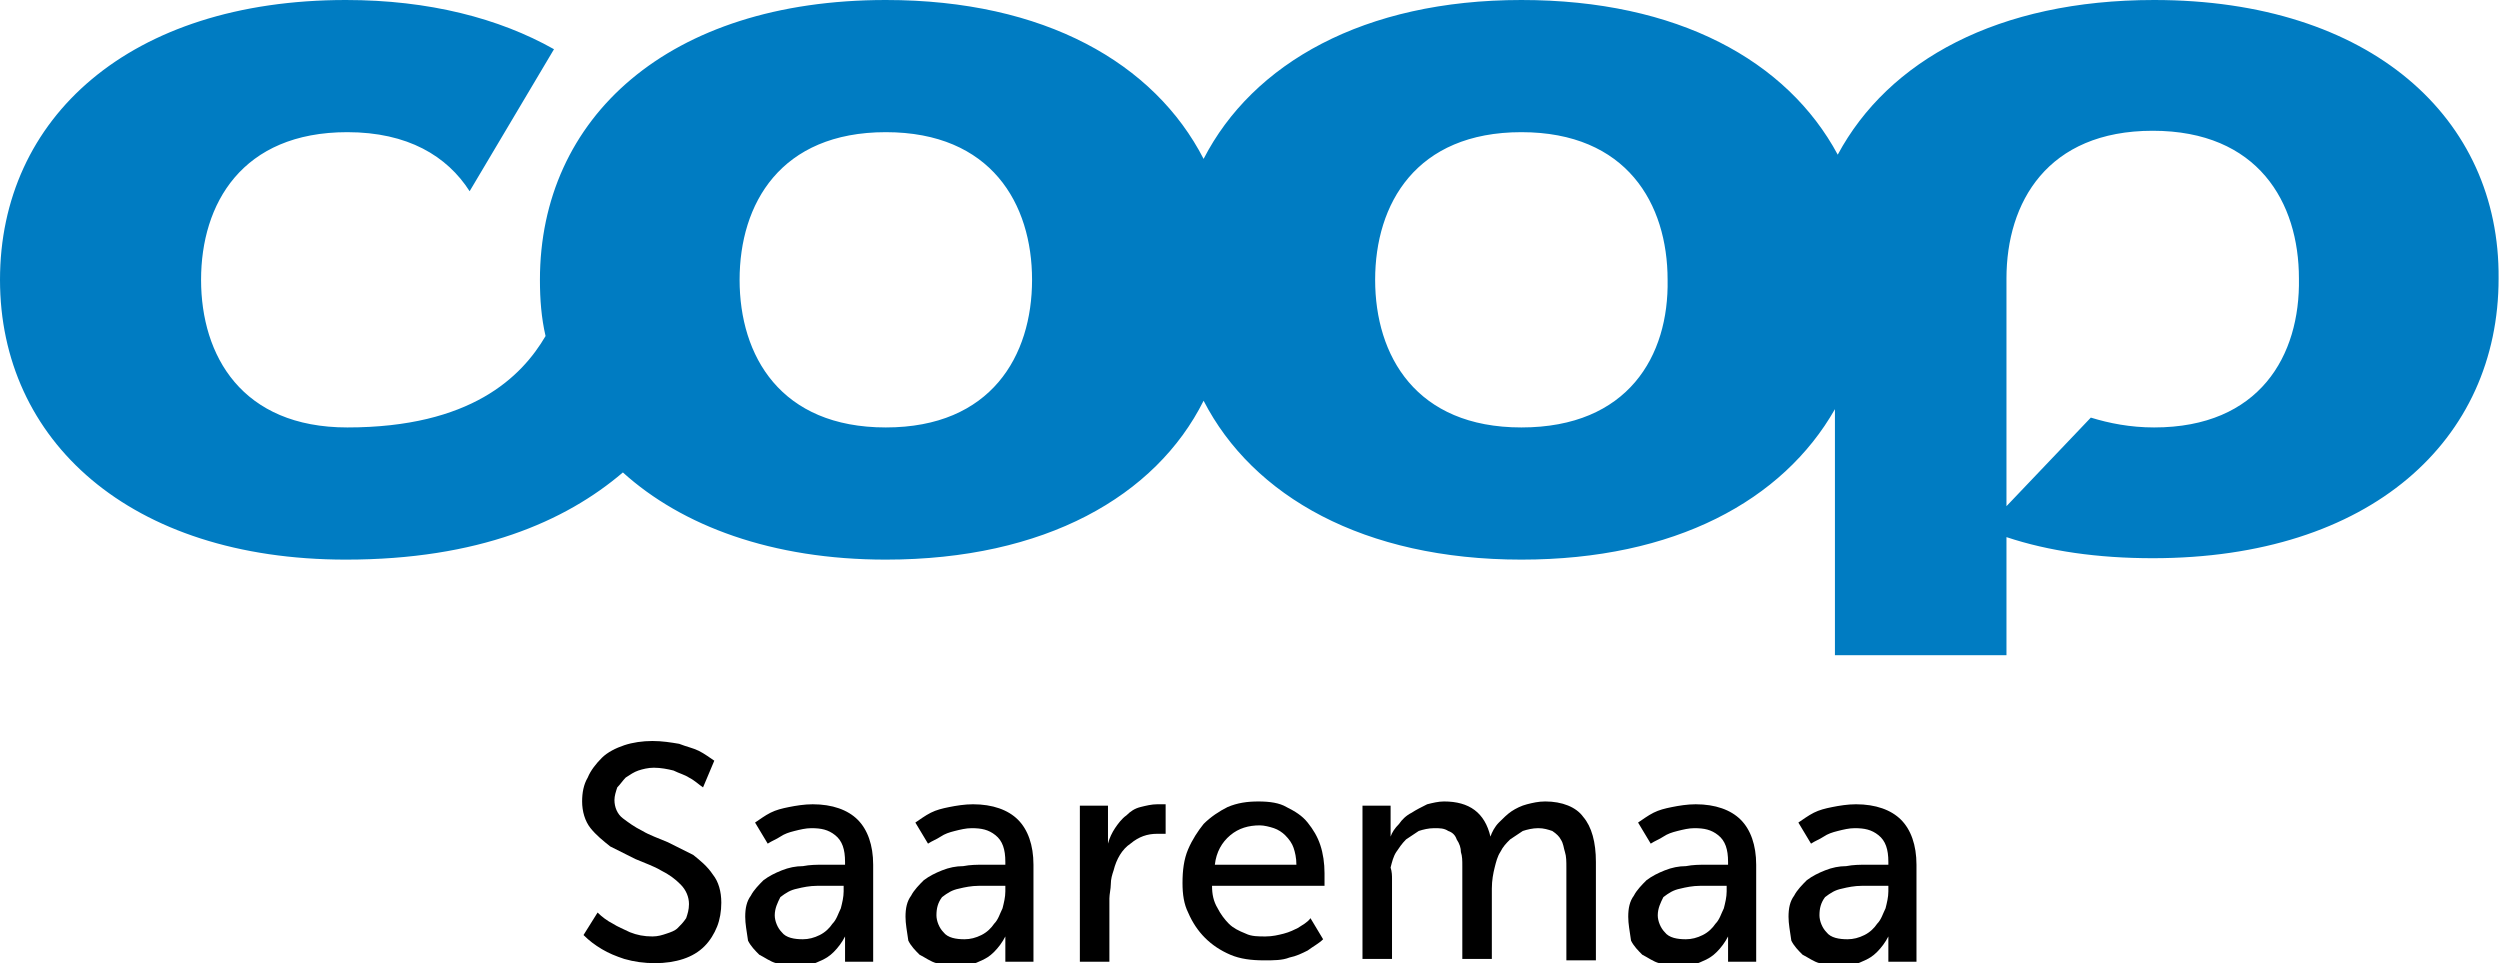 <?xml version="1.0" encoding="UTF-8"?> <svg xmlns="http://www.w3.org/2000/svg" xmlns:xlink="http://www.w3.org/1999/xlink" version="1.1" id="Layer_1" x="0px" y="0px" viewBox="0 0 177.8 68.5" style="enable-background:new 0 0 177.8 68.5;" xml:space="preserve"> <style type="text/css"> .st0{fill:#007CC2;} .st1{fill:#F1F1F1;} .st2{fill:#007CC3;} .st3{fill:#00AD76;} </style> <g> <path class="st0" d="M153.2,0c-11.1,0-18.9,4.3-22.5,11c-3.6-6.7-11.4-11-22.5-11C97,0,89.1,4.5,85.6,11.3C82.1,4.5,74.3,0,63,0 C47.5,0,38.4,8.4,38.4,19.9c0,1.4,0.1,2.7,0.4,4c-1.7,2.9-5.3,6.5-14.1,6.5c-7.5,0-10.4-5.1-10.4-10.5c0-5.4,2.9-10.5,10.4-10.5 c4.3,0,7.1,1.7,8.7,4.2l6-10.1C35.5,1.3,30.5,0,24.6,0C9.2,0,0,8.4,0,19.9c0,11.4,9.2,19.9,24.6,19.9c9.4,0,15.6-2.7,19.7-6.2 c4.2,3.8,10.6,6.2,18.7,6.2c11.3,0,19.2-4.5,22.6-11.3c3.5,6.8,11.4,11.3,22.6,11.3c10.9,0,18.6-4.2,22.3-10.7v17.5h12.2v-8.4 c3,1,6.5,1.5,10.4,1.5c15.5,0,24.6-8.4,24.6-19.9C177.8,8.4,168.6,0,153.2,0 M63,30.4c-7.5,0-10.4-5.1-10.4-10.5 c0-5.4,2.9-10.5,10.4-10.5c7.5,0,10.4,5.1,10.4,10.5C73.4,25.3,70.5,30.4,63,30.4z M108.2,30.4c-7.5,0-10.4-5.1-10.4-10.5 c0-5.4,2.9-10.5,10.4-10.5c7.5,0,10.4,5.1,10.4,10.5C118.7,25.3,115.8,30.4,108.2,30.4z M153.2,30.4c-1.7,0-3.2-0.3-4.5-0.7l-6,6.3 V25.7v-5.9c0-5.4,2.9-10.5,10.4-10.5c7.5,0,10.4,5.1,10.4,10.5C163.6,25.3,160.7,30.4,153.2,30.4z"></path> <path d="M42.5,64.9c0.3,0.3,0.7,0.6,1.1,0.8c0.3,0.2,0.8,0.4,1.2,0.6c0.5,0.2,1,0.3,1.6,0.3c0.4,0,0.7-0.1,1-0.2 c0.3-0.1,0.6-0.2,0.8-0.4c0.2-0.2,0.4-0.4,0.6-0.7c0.1-0.3,0.2-0.6,0.2-1c0-0.5-0.2-1-0.6-1.4c-0.4-0.4-0.8-0.7-1.4-1 c-0.5-0.3-1.1-0.5-1.8-0.8c-0.6-0.3-1.2-0.6-1.8-0.9c-0.5-0.4-1-0.8-1.4-1.3c-0.4-0.5-0.6-1.2-0.6-1.9c0-0.6,0.1-1.2,0.4-1.7 c0.2-0.5,0.6-1,1-1.4c0.4-0.4,1-0.7,1.6-0.9c0.6-0.2,1.3-0.3,2-0.3c0.7,0,1.3,0.1,1.9,0.2c0.5,0.2,1,0.3,1.4,0.5 c0.4,0.2,0.8,0.5,1.1,0.7L50,56c-0.3-0.2-0.6-0.5-1-0.7c-0.3-0.2-0.7-0.3-1.1-0.5c-0.4-0.1-0.9-0.2-1.4-0.2c-0.4,0-0.8,0.1-1.1,0.2 c-0.3,0.1-0.6,0.3-0.9,0.5c-0.2,0.2-0.4,0.5-0.6,0.7c-0.1,0.3-0.2,0.6-0.2,0.9c0,0.5,0.2,1,0.6,1.3c0.4,0.3,0.8,0.6,1.4,0.9 c0.5,0.3,1.1,0.5,1.8,0.8c0.6,0.3,1.2,0.6,1.8,0.9c0.5,0.4,1,0.8,1.4,1.4c0.4,0.5,0.6,1.2,0.6,2c0,0.6-0.1,1.2-0.3,1.7 c-0.2,0.5-0.5,1-0.9,1.4c-0.4,0.4-0.9,0.7-1.5,0.9c-0.6,0.2-1.3,0.3-2,0.3c-0.8,0-1.5-0.1-2.2-0.3c-0.6-0.2-1.1-0.4-1.6-0.7 c-0.5-0.3-0.9-0.6-1.3-1L42.5,64.9z"></path> <path d="M55.1,65.1c0,0.4,0.2,0.9,0.5,1.2c0.3,0.4,0.9,0.5,1.5,0.5c0.4,0,0.8-0.1,1.2-0.3c0.4-0.2,0.7-0.5,0.9-0.8 c0.3-0.3,0.4-0.7,0.6-1.1c0.1-0.4,0.2-0.8,0.2-1.2V63h-0.5c-0.4,0-0.8,0-1.4,0c-0.5,0-1,0.1-1.4,0.2c-0.5,0.1-0.8,0.3-1.2,0.6 C55.3,64.2,55.1,64.6,55.1,65.1 M53,65.2c0-0.6,0.1-1.1,0.4-1.5c0.2-0.4,0.6-0.8,0.9-1.1c0.4-0.3,0.8-0.5,1.3-0.7 c0.5-0.2,1-0.3,1.5-0.3c0.5-0.1,1-0.1,1.4-0.1c0.4,0,0.8,0,1.1,0h0.5v-0.2c0-0.9-0.2-1.5-0.7-1.9c-0.5-0.4-1-0.5-1.7-0.5 c-0.4,0-0.8,0.1-1.2,0.2c-0.4,0.1-0.7,0.2-1,0.4c-0.3,0.2-0.6,0.3-0.9,0.5l-0.9-1.5c0.3-0.2,0.7-0.5,1.1-0.7 c0.4-0.2,0.8-0.3,1.3-0.4c0.5-0.1,1.1-0.2,1.7-0.2c1.4,0,2.5,0.4,3.2,1.1c0.7,0.7,1.1,1.8,1.1,3.2v6.9h-2v-1c0-0.1,0-0.2,0-0.3 c0-0.1,0-0.2,0-0.3c0-0.1,0-0.2,0-0.2h0c-0.2,0.4-0.5,0.8-0.8,1.1c-0.3,0.3-0.6,0.5-1.1,0.7c-0.4,0.2-1,0.3-1.6,0.3 c-0.5,0-0.9-0.1-1.4-0.2c-0.4-0.1-0.8-0.4-1.2-0.6c-0.3-0.3-0.6-0.6-0.8-1C53.1,66.2,53,65.7,53,65.2z"></path> <path d="M66.6,65.1c0,0.4,0.2,0.9,0.5,1.2c0.3,0.4,0.9,0.5,1.5,0.5c0.4,0,0.8-0.1,1.2-0.3c0.4-0.2,0.7-0.5,0.9-0.8 c0.3-0.3,0.4-0.7,0.6-1.1c0.1-0.4,0.2-0.8,0.2-1.2V63H71c-0.4,0-0.8,0-1.4,0c-0.5,0-1,0.1-1.4,0.2c-0.5,0.1-0.8,0.3-1.2,0.6 C66.7,64.2,66.6,64.6,66.6,65.1 M64.4,65.2c0-0.6,0.1-1.1,0.4-1.5c0.2-0.4,0.6-0.8,0.9-1.1c0.4-0.3,0.8-0.5,1.3-0.7 c0.5-0.2,1-0.3,1.5-0.3c0.5-0.1,1-0.1,1.4-0.1c0.4,0,0.8,0,1.1,0h0.5v-0.2c0-0.9-0.2-1.5-0.7-1.9c-0.5-0.4-1-0.5-1.7-0.5 c-0.4,0-0.8,0.1-1.2,0.2c-0.4,0.1-0.7,0.2-1,0.4c-0.3,0.2-0.6,0.3-0.9,0.5l-0.9-1.5c0.3-0.2,0.7-0.5,1.1-0.7 c0.4-0.2,0.8-0.3,1.3-0.4c0.5-0.1,1.1-0.2,1.7-0.2c1.4,0,2.5,0.4,3.2,1.1c0.7,0.7,1.1,1.8,1.1,3.2v6.9h-2v-1c0-0.1,0-0.2,0-0.3 c0-0.1,0-0.2,0-0.3c0-0.1,0-0.2,0-0.2h0c-0.2,0.4-0.5,0.8-0.8,1.1c-0.3,0.3-0.6,0.5-1.1,0.7c-0.4,0.2-1,0.3-1.6,0.3 c-0.5,0-0.9-0.1-1.4-0.2c-0.4-0.1-0.8-0.4-1.2-0.6c-0.3-0.3-0.6-0.6-0.8-1C64.5,66.2,64.4,65.7,64.4,65.2z"></path> <path d="M76.8,57.3h2v1.9c0,0.1,0,0.2,0,0.3c0,0.1,0,0.2,0,0.3c0,0.1,0,0.2,0,0.2h0c0.1-0.4,0.3-0.8,0.5-1.1 c0.2-0.3,0.5-0.7,0.8-0.9c0.3-0.3,0.6-0.5,1-0.6c0.4-0.1,0.8-0.2,1.2-0.2c0.1,0,0.1,0,0.2,0c0.1,0,0.1,0,0.2,0c0.1,0,0.1,0,0.2,0 v2.1c-0.1,0-0.1,0-0.2,0c-0.1,0-0.3,0-0.4,0c-0.7,0-1.3,0.2-1.9,0.7c-0.6,0.4-1,1.1-1.2,1.9c-0.1,0.3-0.2,0.6-0.2,1 c0,0.3-0.1,0.7-0.1,1v4.5h-2.1V57.3z"></path> <path d="M92.2,61.5c0-0.5-0.1-0.9-0.2-1.2c-0.1-0.3-0.3-0.6-0.6-0.9c-0.2-0.2-0.5-0.4-0.8-0.5c-0.3-0.1-0.7-0.2-1-0.2 c-0.8,0-1.5,0.2-2.1,0.7c-0.6,0.5-1,1.2-1.1,2.1H92.2z M84.1,62.8c0-0.9,0.1-1.7,0.4-2.4c0.3-0.7,0.7-1.3,1.1-1.8 c0.5-0.5,1.1-0.9,1.7-1.2c0.7-0.3,1.4-0.4,2.2-0.4c0.8,0,1.5,0.1,2,0.4c0.6,0.3,1.1,0.6,1.5,1.1c0.4,0.5,0.7,1,0.9,1.6 c0.2,0.6,0.3,1.3,0.3,2c0,0.1,0,0.2,0,0.3c0,0.1,0,0.2,0,0.3c0,0.1,0,0.2,0,0.3h-8c0,0.6,0.1,1.1,0.4,1.6c0.2,0.4,0.5,0.8,0.8,1.1 c0.3,0.3,0.7,0.5,1.2,0.7c0.4,0.2,0.9,0.2,1.4,0.2c0.5,0,0.9-0.1,1.3-0.2c0.4-0.1,0.8-0.3,1-0.4c0.3-0.2,0.7-0.4,0.9-0.7l0.9,1.5 c-0.3,0.3-0.7,0.5-1.1,0.8c-0.4,0.2-0.8,0.4-1.3,0.5c-0.5,0.2-1.1,0.2-1.8,0.2c-0.9,0-1.7-0.1-2.4-0.4c-0.7-0.3-1.3-0.7-1.8-1.2 c-0.5-0.5-0.9-1.1-1.2-1.8C84.2,64.3,84.1,63.6,84.1,62.8z"></path> <path d="M96.9,57.3h2v1.5c0,0.1,0,0.2,0,0.3c0,0.1,0,0.2,0,0.2c0,0.1,0,0.2,0,0.2h0c0.1-0.3,0.3-0.6,0.6-0.9 c0.2-0.3,0.5-0.6,0.9-0.8c0.3-0.2,0.7-0.4,1.1-0.6c0.4-0.1,0.8-0.2,1.2-0.2c1.8,0,2.9,0.8,3.3,2.5h0c0.1-0.3,0.3-0.7,0.6-1 c0.3-0.3,0.6-0.6,0.9-0.8c0.3-0.2,0.7-0.4,1.1-0.5c0.4-0.1,0.8-0.2,1.3-0.2c1.2,0,2.2,0.4,2.7,1.1c0.6,0.7,0.9,1.8,0.9,3.2v7h-2.1 v-6.6c0-0.4,0-0.8-0.1-1.1c-0.1-0.3-0.1-0.6-0.3-0.9c-0.1-0.2-0.3-0.4-0.6-0.6c-0.3-0.1-0.6-0.2-1-0.2c-0.4,0-0.8,0.1-1.1,0.2 c-0.3,0.2-0.6,0.4-0.9,0.6c-0.3,0.3-0.5,0.5-0.7,0.9c-0.2,0.3-0.3,0.7-0.4,1.1c-0.1,0.4-0.2,0.9-0.2,1.5v5h-2.1v-6.6 c0-0.4,0-0.7-0.1-1c0-0.3-0.1-0.6-0.3-0.9c-0.1-0.3-0.3-0.5-0.6-0.6c-0.3-0.2-0.6-0.2-1-0.2c-0.4,0-0.8,0.1-1.1,0.2 c-0.3,0.2-0.6,0.4-0.9,0.6c-0.3,0.3-0.5,0.6-0.7,0.9c-0.2,0.3-0.3,0.7-0.4,1.1C99,62,99,62.3,99,62.5c0,0.2,0,0.5,0,0.7v5h-2.1 V57.3z"></path> <path d="M117.9,65.1c0,0.4,0.2,0.9,0.5,1.2c0.3,0.4,0.9,0.5,1.5,0.5c0.4,0,0.8-0.1,1.2-0.3c0.4-0.2,0.7-0.5,0.9-0.8 c0.3-0.3,0.4-0.7,0.6-1.1c0.1-0.4,0.2-0.8,0.2-1.2V63h-0.5c-0.4,0-0.8,0-1.4,0c-0.5,0-1,0.1-1.4,0.2c-0.5,0.1-0.8,0.3-1.2,0.6 C118.1,64.2,117.9,64.6,117.9,65.1 M115.8,65.2c0-0.6,0.1-1.1,0.4-1.5c0.2-0.4,0.6-0.8,0.9-1.1c0.4-0.3,0.8-0.5,1.3-0.7 c0.5-0.2,1-0.3,1.5-0.3c0.5-0.1,1-0.1,1.4-0.1c0.4,0,0.8,0,1.1,0h0.5v-0.2c0-0.9-0.2-1.5-0.7-1.9c-0.5-0.4-1-0.5-1.7-0.5 c-0.4,0-0.8,0.1-1.2,0.2c-0.4,0.1-0.7,0.2-1,0.4c-0.3,0.2-0.6,0.3-0.9,0.5l-0.9-1.5c0.3-0.2,0.7-0.5,1.1-0.7 c0.4-0.2,0.8-0.3,1.3-0.4c0.5-0.1,1.1-0.2,1.7-0.2c1.4,0,2.5,0.4,3.2,1.1c0.7,0.7,1.1,1.8,1.1,3.2v6.9h-2v-1c0-0.1,0-0.2,0-0.3 c0-0.1,0-0.2,0-0.3c0-0.1,0-0.2,0-0.2h0c-0.2,0.4-0.5,0.8-0.8,1.1c-0.3,0.3-0.6,0.5-1.1,0.7c-0.4,0.2-1,0.3-1.6,0.3 c-0.5,0-0.9-0.1-1.4-0.2c-0.4-0.1-0.8-0.4-1.2-0.6c-0.3-0.3-0.6-0.6-0.8-1C115.9,66.2,115.8,65.7,115.8,65.2z"></path> <path d="M129.4,65.1c0,0.4,0.2,0.9,0.5,1.2c0.3,0.4,0.9,0.5,1.5,0.5c0.4,0,0.8-0.1,1.2-0.3c0.4-0.2,0.7-0.5,0.9-0.8 c0.3-0.3,0.4-0.7,0.6-1.1c0.1-0.4,0.2-0.8,0.2-1.2V63h-0.5c-0.4,0-0.8,0-1.4,0c-0.5,0-1,0.1-1.4,0.2c-0.5,0.1-0.8,0.3-1.2,0.6 C129.5,64.2,129.4,64.6,129.4,65.1 M127.2,65.2c0-0.6,0.1-1.1,0.4-1.5c0.2-0.4,0.6-0.8,0.9-1.1c0.4-0.3,0.8-0.5,1.3-0.7 c0.5-0.2,1-0.3,1.5-0.3c0.5-0.1,1-0.1,1.4-0.1c0.4,0,0.8,0,1.1,0h0.5v-0.2c0-0.9-0.2-1.5-0.7-1.9c-0.5-0.4-1-0.5-1.7-0.5 c-0.4,0-0.8,0.1-1.2,0.2c-0.4,0.1-0.7,0.2-1,0.4c-0.3,0.2-0.6,0.3-0.9,0.5l-0.9-1.5c0.3-0.2,0.7-0.5,1.1-0.7 c0.4-0.2,0.8-0.3,1.3-0.4c0.5-0.1,1.1-0.2,1.7-0.2c1.4,0,2.5,0.4,3.2,1.1c0.7,0.7,1.1,1.8,1.1,3.2v6.9h-2v-1c0-0.1,0-0.2,0-0.3 c0-0.1,0-0.2,0-0.3c0-0.1,0-0.2,0-0.2h0c-0.2,0.4-0.5,0.8-0.8,1.1c-0.3,0.3-0.6,0.5-1.1,0.7c-0.4,0.2-1,0.3-1.6,0.3 c-0.5,0-0.9-0.1-1.4-0.2c-0.4-0.1-0.8-0.4-1.2-0.6c-0.3-0.3-0.6-0.6-0.8-1C127.3,66.2,127.2,65.7,127.2,65.2z"></path> </g> </svg> 